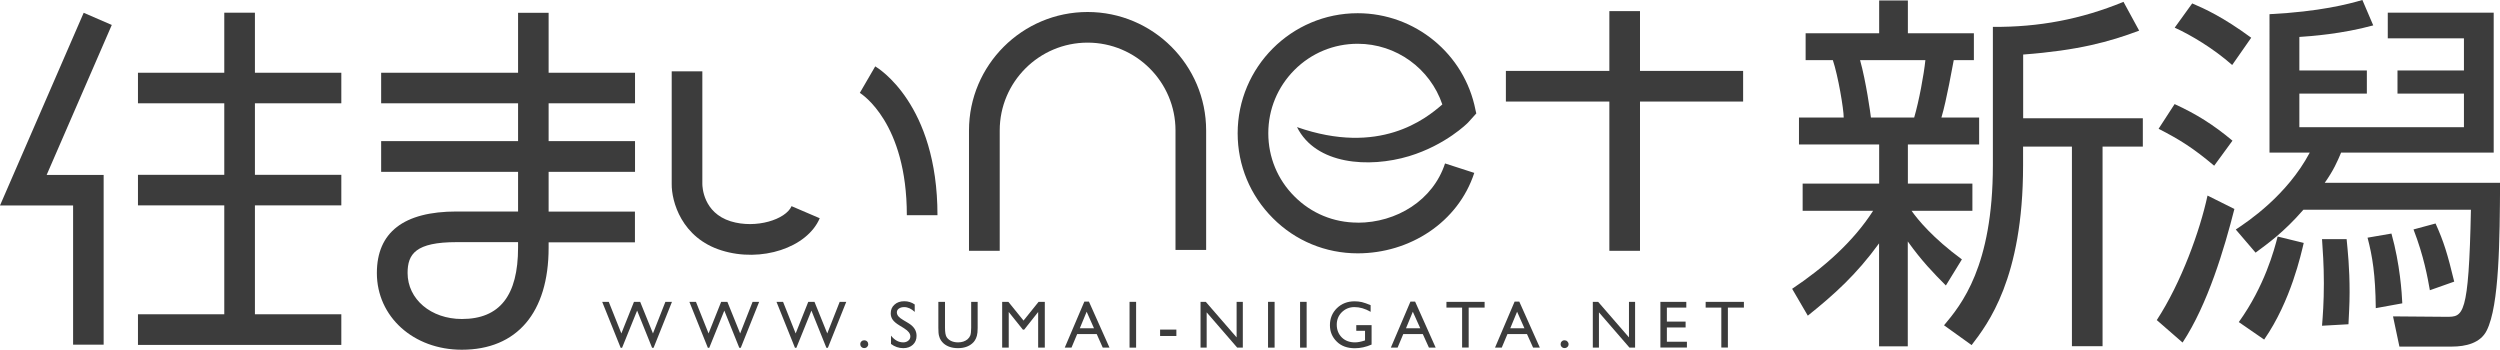 <?xml version="1.0" encoding="UTF-8"?>
<svg id="_レイヤー_2" data-name="レイヤー 2" xmlns="http://www.w3.org/2000/svg" width="285.58" height="39.94" viewBox="0 0 285.58 39.94">
  <defs>
    <style>
      .cls-1 {
        fill: #3c3c3c;
      }
    </style>
  </defs>
  <g id="_レイヤー_1-2" data-name="レイヤー 1">
    <g>
      <g>
        <g>
          <path class="cls-1" d="M1.06,21.03l-1.06,2.44s6.3,0,8.35,0v15.9s3.49,0,3.49,0v-19.39s-4.31,0-6.51,0c1.63-3.75,7.44-17.13,7.44-17.13l-3.21-1.39L1.06,21.03Z"/>
          <rect class="cls-1" x="25.62" y="1.45" width="3.5" height="36.91"/>
          <rect class="cls-1" x="15.76" y="8.31" width="23.23" height="3.49"/>
          <rect class="cls-1" x="15.76" y="19.97" width="23.23" height="3.49"/>
          <path class="cls-1" d="M59.18,1.45s0,16.8,0,22.71c-3.17,0-7.02,0-7.02,0-6.04,0-9.11,2.37-9.11,7.03,0,4.99,4.18,8.76,9.7,8.76,6.31,0,9.92-4.25,9.92-11.65v-.62c4.93,0,9.86,0,9.86,0v-3.51s-4.94,0-9.86,0c0-5.91,0-22.71,0-22.71h-3.5ZM46.56,31.18c0-2.18.94-3.52,5.6-3.52,0,0,3.84,0,7.02,0v.62c0,5.49-2.1,8.16-6.42,8.16-3.53,0-6.2-2.26-6.2-5.26Z"/>
          <rect class="cls-1" x="43.54" y="8.31" width="29" height="3.49"/>
          <rect class="cls-1" x="43.54" y="16.12" width="29" height="3.51"/>
          <rect class="cls-1" x="15.76" y="35.9" width="23.23" height="3.5"/>
          <path class="cls-1" d="M76.73,8.15v12.85c-.03,1.99,1.12,6.19,5.71,7.61,4.52,1.41,9.76-.31,11.2-3.68l-3.22-1.38c-.65,1.51-4.04,2.62-6.95,1.73-3.14-.98-3.24-3.94-3.24-4.27v-12.86s-3.51,0-3.51,0Z"/>
          <path class="cls-1" d="M98.22,10.61c.22.14,5.37,3.4,5.37,13.97h3.5c0-12.74-6.82-16.82-7.11-17l-1.76,3.03Z"/>
          <path class="cls-1" d="M110.69,14.9v13.75s3.51,0,3.51,0v-13.75c0-5.53,4.5-10.03,10.04-10.03,5.53,0,10.04,4.5,10.04,10.03v13.65s3.5,0,3.5,0v-13.65c0-7.46-6.07-13.53-13.54-13.53-7.47,0-13.55,6.07-13.55,13.53Z"/>
          <rect class="cls-1" x="172.02" y="8.1" width="27.1" height="3.5"/>
          <rect class="cls-1" x="183.84" y="1.27" width="3.5" height="27.38"/>
          <path class="cls-1" d="M155.09,25.43c-2.73,0-5.29-1.05-7.22-2.99-1.93-1.92-2.99-4.48-2.99-7.22s1.06-5.29,2.99-7.23c1.93-1.93,4.49-2.99,7.22-2.99,4.42,0,8.28,2.84,9.67,6.93h0c-1.92,1.68-7.19,5.88-16.6,2.59,2.15,4.3,8.21,4.7,12.8,3.32,4.19-1.27,6.7-3.79,6.73-3.83l.95-1.05-.09-.39c-1.25-6.41-6.91-11.06-13.46-11.06-7.56,0-13.71,6.15-13.71,13.72,0,3.66,1.43,7.1,4.02,9.69,2.58,2.6,6.04,4.02,9.69,4.02,5.95,0,11.47-3.53,13.32-9.19l-3.34-1.08c-1.37,4.21-5.54,6.77-9.98,6.77Z"/>
        </g>
        <g>
          <path class="cls-1" d="M222.28,32.61c-1.36-1.36-2.77-2.81-4.35-5.03v11.98h-3.28v-11.76c-2.6,3.58-5.12,5.84-8.14,8.26l-1.79-3.07c3.58-2.39,6.95-5.33,9.25-8.91h-8.05v-3.11h8.74s0-4.47,0-4.47h-9.16v-3.07h5.11c0-.98-.64-4.77-1.24-6.56h-3.11v-3.07h8.4s0-3.75,0-3.75h3.28v3.75s7.54,0,7.54,0v3.07h-2.3c-.13.63-.81,4.56-1.41,6.56h4.31v3.07h-8.14s0,4.47,0,4.47h7.37v3.11h-6.95c.72,1.02,2.43,3.11,5.75,5.55l-1.83,2.98ZM231.1,13.51h13.68v3.24h-4.6s0,22.8,0,22.8h-3.5v-22.8s-5.58,0-5.58,0v2.17c0,12.91-4.05,18.11-5.88,20.5l-3.15-2.26c1.96-2.34,5.58-6.69,5.58-18.28V3.07c5.24.04,10.06-.86,14.92-2.86l1.79,3.29c-3.41,1.28-6.99,2.26-13.25,2.73v7.29ZM218.66,13.43c.55-1.88,1.11-4.9,1.28-6.56h-7.46c.68,2.43,1.19,6.09,1.24,6.56h4.94Z"/>
          <path class="cls-1" d="M255.41,26.21c1.36-.9,5.84-3.88,8.44-8.78h-4.6V1.62c5.75-.29,8.99-1.15,10.61-1.62l1.24,2.9c-3.58.98-7.16,1.24-8.44,1.32v3.83s7.71,0,7.71,0v2.64h-7.71s0,3.84,0,3.84h18.8s0-3.84,0-3.84h-7.59v-2.64h7.59s0-3.67,0-3.67h-8.7V1.45h12.1v15.98h-17.43c-.43,1.02-.85,2.01-1.87,3.45h20.03c-.04,6.43-.08,14.02-1.53,16.88-.72,1.45-2.43,1.83-3.96,1.83h-6.01s-.73-3.45-.73-3.45l6.09.05c1.92,0,2.56.04,2.81-12.23h-19.14c-2.26,2.6-4.09,3.88-5.46,4.9l-2.26-2.64ZM246.37,36.57c2.81-4.3,4.94-10.23,5.8-14.23l3.07,1.53c-1.15,4.52-3.03,10.87-5.92,15.26l-2.94-2.56ZM255.75,36.78c2.94-4.09,4.05-8.26,4.43-9.76l2.98.73c-.3,1.24-1.45,6.61-4.52,11.04l-2.9-2ZM265.25,37.21c.09-1.11.21-2.68.21-4.86,0-2.13-.13-3.83-.21-5.03h2.81c.13,1.37.34,3.24.34,6.05,0,1.53-.09,2.64-.13,3.67l-3.03.17ZM271.39,35.2c-.04-3.83-.38-5.92-.94-8.05l2.73-.47c.98,3.49,1.19,6.82,1.24,7.97l-3.03.55ZM277.57,33.16c-.25-1.41-.68-3.88-1.87-6.95l2.52-.68c.94,2.09,1.36,3.45,2.13,6.64l-2.77.98ZM252.93,18.93c-2.39-2.01-3.88-2.95-6.35-4.22l1.83-2.82c2.43,1.11,4.43,2.35,6.61,4.18l-2.09,2.86ZM254.98,7.42c-2.13-1.88-4.69-3.41-6.56-4.26l2-2.77c1.41.6,3.5,1.54,6.74,3.92l-2.17,3.11Z"/>
        </g>
      </g>
      <g>
        <path class="cls-1" d="M76.02,34.48h.74s-2.1,5.25-2.1,5.25h-.17s-1.71-4.25-1.71-4.25l-1.72,4.25h-.16l-2.11-5.25h.75s1.44,3.61,1.44,3.61l1.44-3.61h.71s1.46,3.61,1.46,3.61l1.42-3.61Z"/>
        <path class="cls-1" d="M85.97,34.48h.75s-2.1,5.25-2.1,5.25h-.17s-1.71-4.25-1.71-4.25l-1.72,4.25h-.16s-2.11-5.25-2.11-5.25h.75s1.44,3.61,1.44,3.61l1.44-3.61h.71s1.46,3.61,1.46,3.61l1.42-3.61Z"/>
        <path class="cls-1" d="M95.92,34.48h.75s-2.1,5.25-2.1,5.25h-.17s-1.71-4.25-1.71-4.25l-1.72,4.25h-.16s-2.11-5.25-2.11-5.25h.75s1.44,3.61,1.44,3.61l1.44-3.61h.71s1.46,3.61,1.46,3.61l1.42-3.61Z"/>
        <path class="cls-1" d="M98.72,38.87c.13,0,.24.04.33.13.09.09.13.2.13.32s-.05.23-.13.31c-.09.09-.2.13-.33.13s-.23-.04-.32-.13c-.09-.08-.13-.19-.13-.31,0-.13.04-.23.13-.32.09-.09.2-.13.32-.13Z"/>
        <path class="cls-1" d="M103.31,37.52l-.57-.35c-.36-.22-.61-.43-.76-.64-.15-.21-.23-.45-.23-.73,0-.42.14-.75.43-1,.28-.26.66-.39,1.11-.39s.84.12,1.2.37v.85c-.38-.36-.78-.55-1.21-.55-.25,0-.44.06-.6.17-.16.11-.23.26-.23.44,0,.15.06.3.17.44.12.14.3.28.56.43l.57.34c.64.38.95.86.95,1.46,0,.42-.14.76-.42,1.02-.28.26-.65.39-1.09.39-.52,0-.99-.16-1.41-.48v-.95c.4.51.87.77,1.4.77.23,0,.43-.07.58-.2.16-.13.23-.29.23-.49,0-.31-.23-.62-.69-.9Z"/>
        <path class="cls-1" d="M110.92,34.48h.76v2.97c0,.4-.03.7-.09.91-.06.21-.13.38-.22.51-.08.14-.19.26-.32.37-.41.35-.95.53-1.62.53s-1.22-.18-1.63-.53c-.12-.11-.23-.23-.32-.37-.09-.14-.16-.3-.21-.5-.06-.2-.08-.51-.08-.93v-2.96h.76v2.97c0,.49.06.84.17,1.03.11.19.28.34.51.46.23.11.5.17.81.17.44,0,.8-.12,1.08-.35.15-.13.25-.27.32-.44.06-.17.1-.46.1-.87v-2.97Z"/>
        <path class="cls-1" d="M118.65,34.48h.7v5.23h-.76v-4.07s-1.6,2.02-1.6,2.02h-.14l-1.62-2.02v4.07h-.75v-5.23h.71s1.73,2.14,1.73,2.14l1.72-2.14Z"/>
        <path class="cls-1" d="M123.87,34.45h.52s2.35,5.26,2.35,5.26h-.77s-.69-1.55-.69-1.55h-2.23s-.65,1.55-.65,1.55h-.77s2.24-5.26,2.24-5.26ZM124.97,37.5l-.84-1.89-.78,1.89h1.63Z"/>
        <path class="cls-1" d="M129.03,34.48h.75v5.23h-.75v-5.23Z"/>
        <path class="cls-1" d="M132.52,37.65h1.86v.73h-1.86v-.73Z"/>
        <path class="cls-1" d="M141.26,34.48h.71v5.23h-.64s-3.49-4.03-3.49-4.03v4.03h-.7v-5.23h.6s3.52,4.06,3.52,4.06v-4.06Z"/>
        <path class="cls-1" d="M144.85,34.48h.75v5.23h-.75v-5.23Z"/>
        <path class="cls-1" d="M148.51,34.48h.75v5.23h-.75v-5.23Z"/>
        <path class="cls-1" d="M154.93,37.14h1.75v2.22c-.64.28-1.28.42-1.91.42-.86,0-1.56-.25-2.07-.76-.52-.51-.78-1.13-.78-1.87,0-.78.27-1.43.8-1.95.54-.52,1.21-.78,2.01-.78.3,0,.57.03.84.09.27.07.6.18,1,.35v.76c-.62-.36-1.24-.54-1.85-.54-.57,0-1.05.2-1.44.58-.39.39-.58.87-.58,1.43,0,.59.2,1.08.58,1.46.39.38.89.56,1.51.56.3,0,.66-.07,1.07-.2l.07-.03v-1.09s-1,0-1,0v-.67Z"/>
        <path class="cls-1" d="M161.13,34.45h.52s2.35,5.26,2.35,5.26h-.77s-.7-1.55-.7-1.55h-2.23s-.65,1.55-.65,1.55h-.77s2.24-5.26,2.24-5.26ZM162.24,37.5l-.85-1.89-.78,1.89h1.63Z"/>
        <path class="cls-1" d="M165.22,34.48h4.37v.66h-1.82s0,4.56,0,4.56h-.75v-4.56s-1.79,0-1.79,0v-.66Z"/>
        <path class="cls-1" d="M173.03,34.45h.52s2.35,5.26,2.35,5.26h-.77s-.7-1.55-.7-1.55h-2.23s-.65,1.55-.65,1.55h-.77s2.24-5.26,2.24-5.26ZM174.14,37.5l-.84-1.89-.78,1.89h1.63Z"/>
        <path class="cls-1" d="M178.71,38.87c.13,0,.24.04.33.13.09.09.14.2.14.32s-.04.23-.13.31c-.09.09-.2.13-.33.13s-.23-.04-.32-.13c-.09-.08-.13-.19-.13-.31s.04-.23.13-.32c.09-.09.19-.13.32-.13Z"/>
        <path class="cls-1" d="M186.07,34.48h.71v5.23h-.64s-3.49-4.03-3.49-4.03v4.03h-.7v-5.23h.61s3.52,4.06,3.52,4.06v-4.06Z"/>
        <path class="cls-1" d="M189.66,34.48h2.97v.66h-2.22s0,1.6,0,1.6h2.14v.67h-2.14s0,1.63,0,1.63h2.29v.66h-3.03v-5.23Z"/>
        <path class="cls-1" d="M194.84,34.48h4.37v.66h-1.83s0,4.56,0,4.56h-.75v-4.56s-1.79,0-1.79,0v-.66Z"/>
      </g>
    </g>
  </g>
</svg>
